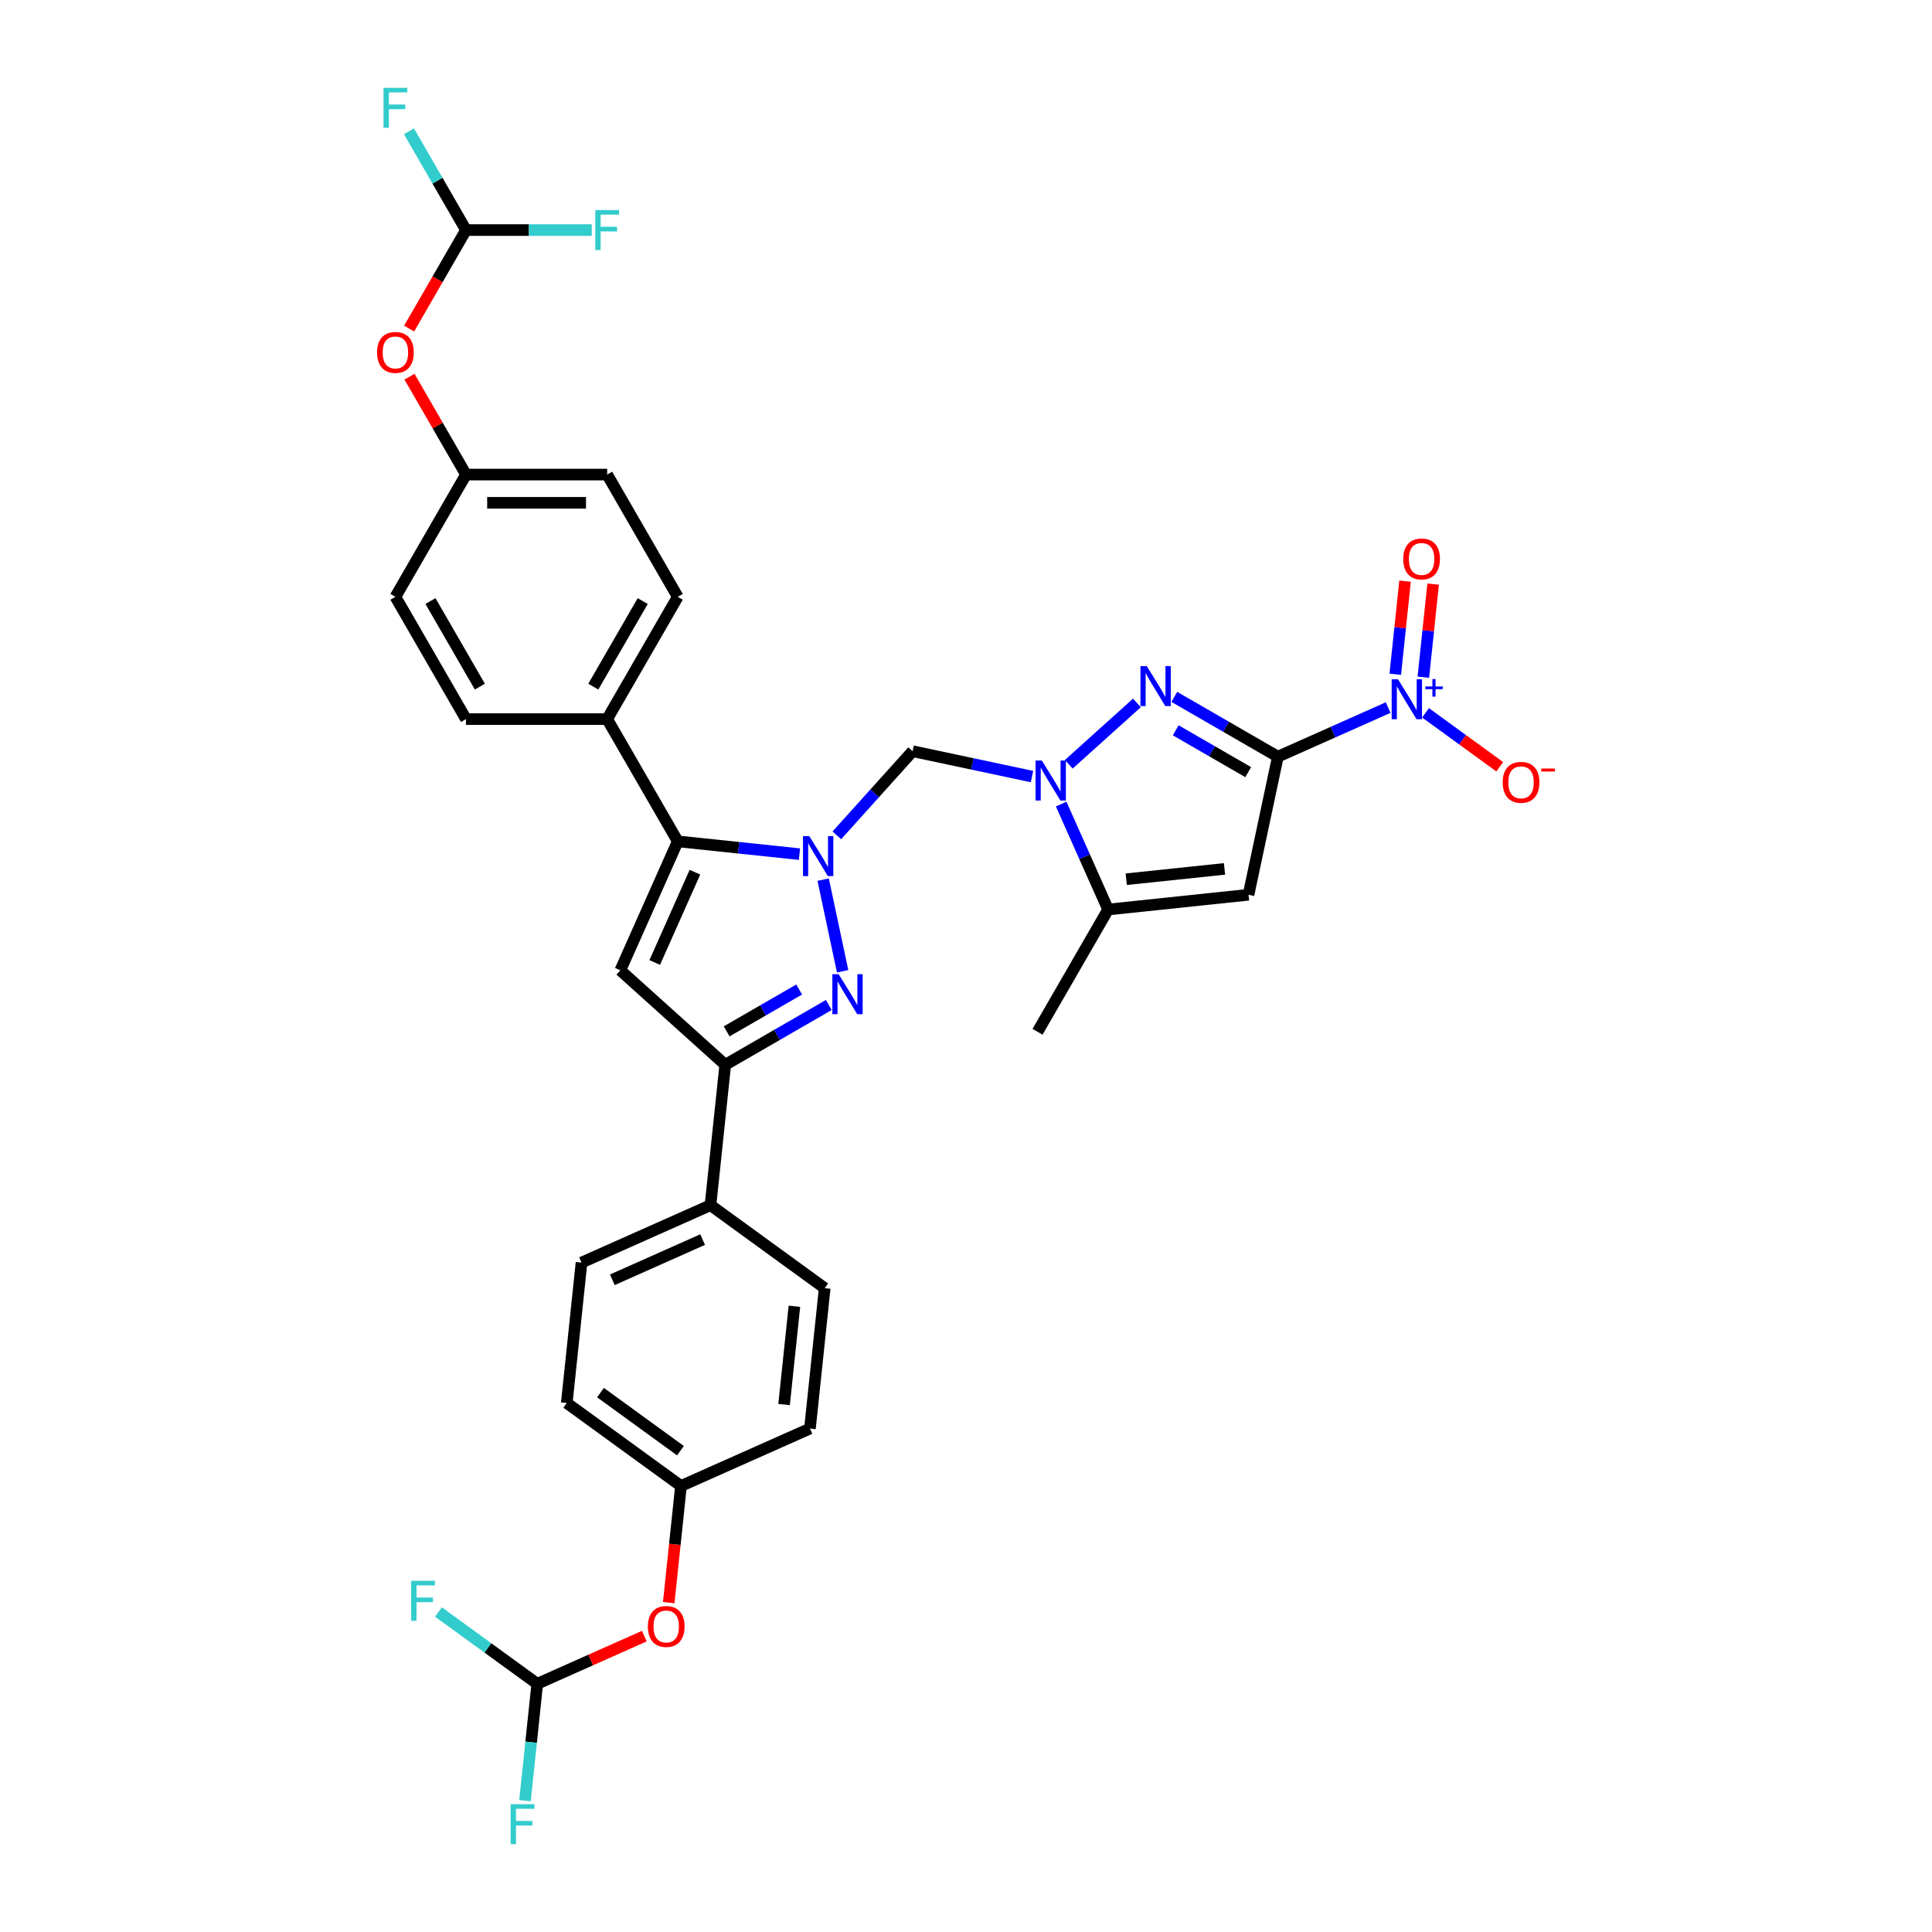 <?xml version='1.0' encoding='iso-8859-1'?>
<svg version='1.1' baseProfile='full'
              xmlns='http://www.w3.org/2000/svg'
                      xmlns:rdkit='http://www.rdkit.org/xml'
                      xmlns:xlink='http://www.w3.org/1999/xlink'
                  xml:space='preserve'
width='1000px' height='1000px' viewBox='0 0 1000 1000'>
<!-- END OF HEADER -->
<rect style='opacity:1.0;fill:#FFFFFF;stroke:none' width='1000' height='1000' x='0' y='0'> </rect>
<path class='bond-1' d='M 661.423,391.654 L 634.62,376.179' style='fill:none;fill-rule:evenodd;stroke:#000000;stroke-width:6px;stroke-linecap:butt;stroke-linejoin:miter;stroke-opacity:1' />
<path class='bond-1' d='M 634.62,376.179 L 607.817,360.705' style='fill:none;fill-rule:evenodd;stroke:#0000FF;stroke-width:6px;stroke-linecap:butt;stroke-linejoin:miter;stroke-opacity:1' />
<path class='bond-1' d='M 646.075,399.668 L 627.313,388.835' style='fill:none;fill-rule:evenodd;stroke:#000000;stroke-width:6px;stroke-linecap:butt;stroke-linejoin:miter;stroke-opacity:1' />
<path class='bond-1' d='M 627.313,388.835 L 608.551,378.003' style='fill:none;fill-rule:evenodd;stroke:#0000FF;stroke-width:6px;stroke-linecap:butt;stroke-linejoin:miter;stroke-opacity:1' />
<path class='bond-4' d='M 661.423,391.654 L 646.231,463.127' style='fill:none;fill-rule:evenodd;stroke:#000000;stroke-width:6px;stroke-linecap:butt;stroke-linejoin:miter;stroke-opacity:1' />
<path class='bond-5' d='M 661.423,391.654 L 689.962,378.948' style='fill:none;fill-rule:evenodd;stroke:#000000;stroke-width:6px;stroke-linecap:butt;stroke-linejoin:miter;stroke-opacity:1' />
<path class='bond-5' d='M 689.962,378.948 L 718.502,366.241' style='fill:none;fill-rule:evenodd;stroke:#0000FF;stroke-width:6px;stroke-linecap:butt;stroke-linejoin:miter;stroke-opacity:1' />
<path class='bond-0' d='M 433.149,432.377 L 452.759,410.599' style='fill:none;fill-rule:evenodd;stroke:#0000FF;stroke-width:6px;stroke-linecap:butt;stroke-linejoin:miter;stroke-opacity:1' />
<path class='bond-0' d='M 452.759,410.599 L 472.368,388.82' style='fill:none;fill-rule:evenodd;stroke:#000000;stroke-width:6px;stroke-linecap:butt;stroke-linejoin:miter;stroke-opacity:1' />
<path class='bond-3' d='M 426.062,455.295 L 436.145,502.733' style='fill:none;fill-rule:evenodd;stroke:#0000FF;stroke-width:6px;stroke-linecap:butt;stroke-linejoin:miter;stroke-opacity:1' />
<path class='bond-6' d='M 413.8,442.105 L 382.303,438.795' style='fill:none;fill-rule:evenodd;stroke:#0000FF;stroke-width:6px;stroke-linecap:butt;stroke-linejoin:miter;stroke-opacity:1' />
<path class='bond-6' d='M 382.303,438.795 L 350.805,435.484' style='fill:none;fill-rule:evenodd;stroke:#000000;stroke-width:6px;stroke-linecap:butt;stroke-linejoin:miter;stroke-opacity:1' />
<path class='bond-2' d='M 588.468,363.83 L 553.19,395.595' style='fill:none;fill-rule:evenodd;stroke:#0000FF;stroke-width:6px;stroke-linecap:butt;stroke-linejoin:miter;stroke-opacity:1' />
<path class='bond-8' d='M 534.167,401.956 L 503.267,395.388' style='fill:none;fill-rule:evenodd;stroke:#0000FF;stroke-width:6px;stroke-linecap:butt;stroke-linejoin:miter;stroke-opacity:1' />
<path class='bond-8' d='M 503.267,395.388 L 472.368,388.82' style='fill:none;fill-rule:evenodd;stroke:#000000;stroke-width:6px;stroke-linecap:butt;stroke-linejoin:miter;stroke-opacity:1' />
<path class='bond-34' d='M 549.261,416.186 L 561.411,443.475' style='fill:none;fill-rule:evenodd;stroke:#0000FF;stroke-width:6px;stroke-linecap:butt;stroke-linejoin:miter;stroke-opacity:1' />
<path class='bond-34' d='M 561.411,443.475 L 573.561,470.765' style='fill:none;fill-rule:evenodd;stroke:#000000;stroke-width:6px;stroke-linecap:butt;stroke-linejoin:miter;stroke-opacity:1' />
<path class='bond-9' d='M 428.992,520.181 L 402.189,535.655' style='fill:none;fill-rule:evenodd;stroke:#0000FF;stroke-width:6px;stroke-linecap:butt;stroke-linejoin:miter;stroke-opacity:1' />
<path class='bond-9' d='M 402.189,535.655 L 375.386,551.13' style='fill:none;fill-rule:evenodd;stroke:#000000;stroke-width:6px;stroke-linecap:butt;stroke-linejoin:miter;stroke-opacity:1' />
<path class='bond-9' d='M 413.644,512.167 L 394.882,522.999' style='fill:none;fill-rule:evenodd;stroke:#0000FF;stroke-width:6px;stroke-linecap:butt;stroke-linejoin:miter;stroke-opacity:1' />
<path class='bond-9' d='M 394.882,522.999 L 376.12,533.832' style='fill:none;fill-rule:evenodd;stroke:#000000;stroke-width:6px;stroke-linecap:butt;stroke-linejoin:miter;stroke-opacity:1' />
<path class='bond-10' d='M 646.231,463.127 L 573.561,470.765' style='fill:none;fill-rule:evenodd;stroke:#000000;stroke-width:6px;stroke-linecap:butt;stroke-linejoin:miter;stroke-opacity:1' />
<path class='bond-10' d='M 633.803,449.739 L 582.934,455.086' style='fill:none;fill-rule:evenodd;stroke:#000000;stroke-width:6px;stroke-linecap:butt;stroke-linejoin:miter;stroke-opacity:1' />
<path class='bond-12' d='M 737.85,368.963 L 757.057,382.917' style='fill:none;fill-rule:evenodd;stroke:#0000FF;stroke-width:6px;stroke-linecap:butt;stroke-linejoin:miter;stroke-opacity:1' />
<path class='bond-12' d='M 757.057,382.917 L 776.264,396.872' style='fill:none;fill-rule:evenodd;stroke:#FF0000;stroke-width:6px;stroke-linecap:butt;stroke-linejoin:miter;stroke-opacity:1' />
<path class='bond-16' d='M 736.722,350.524 L 739.255,326.429' style='fill:none;fill-rule:evenodd;stroke:#0000FF;stroke-width:6px;stroke-linecap:butt;stroke-linejoin:miter;stroke-opacity:1' />
<path class='bond-16' d='M 739.255,326.429 L 741.787,302.334' style='fill:none;fill-rule:evenodd;stroke:#FF0000;stroke-width:6px;stroke-linecap:butt;stroke-linejoin:miter;stroke-opacity:1' />
<path class='bond-16' d='M 722.189,348.997 L 724.721,324.901' style='fill:none;fill-rule:evenodd;stroke:#0000FF;stroke-width:6px;stroke-linecap:butt;stroke-linejoin:miter;stroke-opacity:1' />
<path class='bond-16' d='M 724.721,324.901 L 727.254,300.806' style='fill:none;fill-rule:evenodd;stroke:#FF0000;stroke-width:6px;stroke-linecap:butt;stroke-linejoin:miter;stroke-opacity:1' />
<path class='bond-7' d='M 350.805,435.484 L 321.085,502.237' style='fill:none;fill-rule:evenodd;stroke:#000000;stroke-width:6px;stroke-linecap:butt;stroke-linejoin:miter;stroke-opacity:1' />
<path class='bond-7' d='M 359.697,451.441 L 338.893,498.168' style='fill:none;fill-rule:evenodd;stroke:#000000;stroke-width:6px;stroke-linecap:butt;stroke-linejoin:miter;stroke-opacity:1' />
<path class='bond-11' d='M 350.805,435.484 L 314.27,372.204' style='fill:none;fill-rule:evenodd;stroke:#000000;stroke-width:6px;stroke-linecap:butt;stroke-linejoin:miter;stroke-opacity:1' />
<path class='bond-35' d='M 321.085,502.237 L 375.386,551.13' style='fill:none;fill-rule:evenodd;stroke:#000000;stroke-width:6px;stroke-linecap:butt;stroke-linejoin:miter;stroke-opacity:1' />
<path class='bond-13' d='M 375.386,551.13 L 367.748,623.8' style='fill:none;fill-rule:evenodd;stroke:#000000;stroke-width:6px;stroke-linecap:butt;stroke-linejoin:miter;stroke-opacity:1' />
<path class='bond-33' d='M 573.561,470.765 L 537.026,534.046' style='fill:none;fill-rule:evenodd;stroke:#000000;stroke-width:6px;stroke-linecap:butt;stroke-linejoin:miter;stroke-opacity:1' />
<path class='bond-19' d='M 314.27,372.204 L 350.805,308.923' style='fill:none;fill-rule:evenodd;stroke:#000000;stroke-width:6px;stroke-linecap:butt;stroke-linejoin:miter;stroke-opacity:1' />
<path class='bond-19' d='M 307.094,355.404 L 332.669,311.108' style='fill:none;fill-rule:evenodd;stroke:#000000;stroke-width:6px;stroke-linecap:butt;stroke-linejoin:miter;stroke-opacity:1' />
<path class='bond-20' d='M 314.27,372.204 L 241.2,372.204' style='fill:none;fill-rule:evenodd;stroke:#000000;stroke-width:6px;stroke-linecap:butt;stroke-linejoin:miter;stroke-opacity:1' />
<path class='bond-21' d='M 367.748,623.8 L 300.996,653.52' style='fill:none;fill-rule:evenodd;stroke:#000000;stroke-width:6px;stroke-linecap:butt;stroke-linejoin:miter;stroke-opacity:1' />
<path class='bond-21' d='M 363.68,641.608 L 316.953,662.413' style='fill:none;fill-rule:evenodd;stroke:#000000;stroke-width:6px;stroke-linecap:butt;stroke-linejoin:miter;stroke-opacity:1' />
<path class='bond-22' d='M 367.748,623.8 L 426.863,666.749' style='fill:none;fill-rule:evenodd;stroke:#000000;stroke-width:6px;stroke-linecap:butt;stroke-linejoin:miter;stroke-opacity:1' />
<path class='bond-14' d='M 241.2,119.082 L 226.48,144.577' style='fill:none;fill-rule:evenodd;stroke:#000000;stroke-width:6px;stroke-linecap:butt;stroke-linejoin:miter;stroke-opacity:1' />
<path class='bond-14' d='M 226.48,144.577 L 211.761,170.072' style='fill:none;fill-rule:evenodd;stroke:#FF0000;stroke-width:6px;stroke-linecap:butt;stroke-linejoin:miter;stroke-opacity:1' />
<path class='bond-26' d='M 241.2,119.082 L 226.447,93.528' style='fill:none;fill-rule:evenodd;stroke:#000000;stroke-width:6px;stroke-linecap:butt;stroke-linejoin:miter;stroke-opacity:1' />
<path class='bond-26' d='M 226.447,93.528 L 211.693,67.975' style='fill:none;fill-rule:evenodd;stroke:#33CCCC;stroke-width:6px;stroke-linecap:butt;stroke-linejoin:miter;stroke-opacity:1' />
<path class='bond-27' d='M 241.2,119.082 L 273.745,119.082' style='fill:none;fill-rule:evenodd;stroke:#000000;stroke-width:6px;stroke-linecap:butt;stroke-linejoin:miter;stroke-opacity:1' />
<path class='bond-27' d='M 273.745,119.082 L 306.291,119.082' style='fill:none;fill-rule:evenodd;stroke:#33CCCC;stroke-width:6px;stroke-linecap:butt;stroke-linejoin:miter;stroke-opacity:1' />
<path class='bond-15' d='M 278.082,871.529 L 305.795,859.19' style='fill:none;fill-rule:evenodd;stroke:#000000;stroke-width:6px;stroke-linecap:butt;stroke-linejoin:miter;stroke-opacity:1' />
<path class='bond-15' d='M 305.795,859.19 L 333.509,846.851' style='fill:none;fill-rule:evenodd;stroke:#FF0000;stroke-width:6px;stroke-linecap:butt;stroke-linejoin:miter;stroke-opacity:1' />
<path class='bond-25' d='M 278.082,871.529 L 274.903,901.777' style='fill:none;fill-rule:evenodd;stroke:#000000;stroke-width:6px;stroke-linecap:butt;stroke-linejoin:miter;stroke-opacity:1' />
<path class='bond-25' d='M 274.903,901.777 L 271.724,932.025' style='fill:none;fill-rule:evenodd;stroke:#33CCCC;stroke-width:6px;stroke-linecap:butt;stroke-linejoin:miter;stroke-opacity:1' />
<path class='bond-28' d='M 278.082,871.529 L 252.514,852.953' style='fill:none;fill-rule:evenodd;stroke:#000000;stroke-width:6px;stroke-linecap:butt;stroke-linejoin:miter;stroke-opacity:1' />
<path class='bond-28' d='M 252.514,852.953 L 226.946,834.377' style='fill:none;fill-rule:evenodd;stroke:#33CCCC;stroke-width:6px;stroke-linecap:butt;stroke-linejoin:miter;stroke-opacity:1' />
<path class='bond-17' d='M 211.946,194.974 L 226.573,220.308' style='fill:none;fill-rule:evenodd;stroke:#FF0000;stroke-width:6px;stroke-linecap:butt;stroke-linejoin:miter;stroke-opacity:1' />
<path class='bond-17' d='M 226.573,220.308 L 241.2,245.643' style='fill:none;fill-rule:evenodd;stroke:#000000;stroke-width:6px;stroke-linecap:butt;stroke-linejoin:miter;stroke-opacity:1' />
<path class='bond-18' d='M 346.127,829.518 L 349.3,799.329' style='fill:none;fill-rule:evenodd;stroke:#FF0000;stroke-width:6px;stroke-linecap:butt;stroke-linejoin:miter;stroke-opacity:1' />
<path class='bond-18' d='M 349.3,799.329 L 352.473,769.139' style='fill:none;fill-rule:evenodd;stroke:#000000;stroke-width:6px;stroke-linecap:butt;stroke-linejoin:miter;stroke-opacity:1' />
<path class='bond-31' d='M 350.805,308.923 L 314.27,245.643' style='fill:none;fill-rule:evenodd;stroke:#000000;stroke-width:6px;stroke-linecap:butt;stroke-linejoin:miter;stroke-opacity:1' />
<path class='bond-30' d='M 241.2,372.204 L 204.665,308.923' style='fill:none;fill-rule:evenodd;stroke:#000000;stroke-width:6px;stroke-linecap:butt;stroke-linejoin:miter;stroke-opacity:1' />
<path class='bond-30' d='M 248.376,355.404 L 222.801,311.108' style='fill:none;fill-rule:evenodd;stroke:#000000;stroke-width:6px;stroke-linecap:butt;stroke-linejoin:miter;stroke-opacity:1' />
<path class='bond-32' d='M 300.996,653.52 L 293.358,726.19' style='fill:none;fill-rule:evenodd;stroke:#000000;stroke-width:6px;stroke-linecap:butt;stroke-linejoin:miter;stroke-opacity:1' />
<path class='bond-29' d='M 426.863,666.749 L 419.225,739.419' style='fill:none;fill-rule:evenodd;stroke:#000000;stroke-width:6px;stroke-linecap:butt;stroke-linejoin:miter;stroke-opacity:1' />
<path class='bond-29' d='M 411.184,676.122 L 405.837,726.991' style='fill:none;fill-rule:evenodd;stroke:#000000;stroke-width:6px;stroke-linecap:butt;stroke-linejoin:miter;stroke-opacity:1' />
<path class='bond-23' d='M 241.2,245.643 L 204.665,308.923' style='fill:none;fill-rule:evenodd;stroke:#000000;stroke-width:6px;stroke-linecap:butt;stroke-linejoin:miter;stroke-opacity:1' />
<path class='bond-36' d='M 241.2,245.643 L 314.27,245.643' style='fill:none;fill-rule:evenodd;stroke:#000000;stroke-width:6px;stroke-linecap:butt;stroke-linejoin:miter;stroke-opacity:1' />
<path class='bond-36' d='M 252.161,260.257 L 303.309,260.257' style='fill:none;fill-rule:evenodd;stroke:#000000;stroke-width:6px;stroke-linecap:butt;stroke-linejoin:miter;stroke-opacity:1' />
<path class='bond-24' d='M 352.473,769.139 L 419.225,739.419' style='fill:none;fill-rule:evenodd;stroke:#000000;stroke-width:6px;stroke-linecap:butt;stroke-linejoin:miter;stroke-opacity:1' />
<path class='bond-37' d='M 352.473,769.139 L 293.358,726.19' style='fill:none;fill-rule:evenodd;stroke:#000000;stroke-width:6px;stroke-linecap:butt;stroke-linejoin:miter;stroke-opacity:1' />
<path class='bond-37' d='M 352.195,750.874 L 310.815,720.809' style='fill:none;fill-rule:evenodd;stroke:#000000;stroke-width:6px;stroke-linecap:butt;stroke-linejoin:miter;stroke-opacity:1' />
<path  class='atom-1' d='M 418.9 432.775
L 425.681 443.736
Q 426.354 444.817, 427.435 446.775
Q 428.516 448.734, 428.575 448.851
L 428.575 432.775
L 431.322 432.775
L 431.322 453.469
L 428.487 453.469
L 421.209 441.485
Q 420.362 440.082, 419.456 438.475
Q 418.579 436.867, 418.316 436.37
L 418.316 453.469
L 415.627 453.469
L 415.627 432.775
L 418.9 432.775
' fill='#0000FF'/>
<path  class='atom-2' d='M 593.569 344.772
L 600.35 355.733
Q 601.022 356.814, 602.103 358.773
Q 603.185 360.731, 603.243 360.848
L 603.243 344.772
L 605.991 344.772
L 605.991 365.466
L 603.155 365.466
L 595.878 353.482
Q 595.03 352.079, 594.124 350.472
Q 593.247 348.864, 592.984 348.367
L 592.984 365.466
L 590.295 365.466
L 590.295 344.772
L 593.569 344.772
' fill='#0000FF'/>
<path  class='atom-3' d='M 539.267 393.666
L 546.048 404.626
Q 546.72 405.708, 547.802 407.666
Q 548.883 409.624, 548.942 409.741
L 548.942 393.666
L 551.689 393.666
L 551.689 414.359
L 548.854 414.359
L 541.576 402.376
Q 540.728 400.973, 539.822 399.365
Q 538.946 397.758, 538.682 397.261
L 538.682 414.359
L 535.994 414.359
L 535.994 393.666
L 539.267 393.666
' fill='#0000FF'/>
<path  class='atom-4' d='M 434.093 504.248
L 440.873 515.209
Q 441.546 516.29, 442.627 518.249
Q 443.709 520.207, 443.767 520.324
L 443.767 504.248
L 446.514 504.248
L 446.514 524.942
L 443.679 524.942
L 436.402 512.958
Q 435.554 511.555, 434.648 509.948
Q 433.771 508.34, 433.508 507.843
L 433.508 524.942
L 430.819 524.942
L 430.819 504.248
L 434.093 504.248
' fill='#0000FF'/>
<path  class='atom-6' d='M 723.602 351.587
L 730.383 362.548
Q 731.055 363.629, 732.136 365.587
Q 733.218 367.546, 733.276 367.662
L 733.276 351.587
L 736.024 351.587
L 736.024 372.28
L 733.189 372.28
L 725.911 360.297
Q 725.063 358.894, 724.157 357.287
Q 723.28 355.679, 723.017 355.182
L 723.017 372.28
L 720.328 372.28
L 720.328 351.587
L 723.602 351.587
' fill='#0000FF'/>
<path  class='atom-6' d='M 737.76 355.317
L 741.406 355.317
L 741.406 351.478
L 743.026 351.478
L 743.026 355.317
L 746.769 355.317
L 746.769 356.706
L 743.026 356.706
L 743.026 360.564
L 741.406 360.564
L 741.406 356.706
L 737.76 356.706
L 737.76 355.317
' fill='#0000FF'/>
<path  class='atom-13' d='M 777.792 404.942
Q 777.792 399.973, 780.247 397.196
Q 782.702 394.42, 787.291 394.42
Q 791.88 394.42, 794.335 397.196
Q 796.79 399.973, 796.79 404.942
Q 796.79 409.969, 794.306 412.833
Q 791.821 415.668, 787.291 415.668
Q 782.731 415.668, 780.247 412.833
Q 777.792 409.998, 777.792 404.942
M 787.291 413.33
Q 790.447 413.33, 792.143 411.226
Q 793.867 409.092, 793.867 404.942
Q 793.867 400.879, 792.143 398.833
Q 790.447 396.758, 787.291 396.758
Q 784.134 396.758, 782.41 398.804
Q 780.715 400.85, 780.715 404.942
Q 780.715 409.121, 782.41 411.226
Q 784.134 413.33, 787.291 413.33
' fill='#FF0000'/>
<path  class='atom-13' d='M 797.754 397.797
L 804.834 397.797
L 804.834 399.34
L 797.754 399.34
L 797.754 397.797
' fill='#FF0000'/>
<path  class='atom-17' d='M 726.315 289.323
Q 726.315 284.354, 728.77 281.577
Q 731.225 278.8, 735.814 278.8
Q 740.403 278.8, 742.858 281.577
Q 745.313 284.354, 745.313 289.323
Q 745.313 294.35, 742.829 297.214
Q 740.344 300.049, 735.814 300.049
Q 731.254 300.049, 728.77 297.214
Q 726.315 294.379, 726.315 289.323
M 735.814 297.711
Q 738.971 297.711, 740.666 295.607
Q 742.39 293.473, 742.39 289.323
Q 742.39 285.26, 740.666 283.214
Q 738.971 281.139, 735.814 281.139
Q 732.657 281.139, 730.933 283.185
Q 729.238 285.231, 729.238 289.323
Q 729.238 293.502, 730.933 295.607
Q 732.657 297.711, 735.814 297.711
' fill='#FF0000'/>
<path  class='atom-18' d='M 195.166 182.421
Q 195.166 177.452, 197.621 174.675
Q 200.076 171.899, 204.665 171.899
Q 209.254 171.899, 211.709 174.675
Q 214.164 177.452, 214.164 182.421
Q 214.164 187.448, 211.68 190.312
Q 209.195 193.147, 204.665 193.147
Q 200.105 193.147, 197.621 190.312
Q 195.166 187.477, 195.166 182.421
M 204.665 190.809
Q 207.822 190.809, 209.517 188.705
Q 211.241 186.571, 211.241 182.421
Q 211.241 178.358, 209.517 176.312
Q 207.822 174.237, 204.665 174.237
Q 201.508 174.237, 199.784 176.283
Q 198.089 178.329, 198.089 182.421
Q 198.089 186.6, 199.784 188.705
Q 201.508 190.809, 204.665 190.809
' fill='#FF0000'/>
<path  class='atom-19' d='M 335.336 841.867
Q 335.336 836.899, 337.791 834.122
Q 340.246 831.345, 344.835 831.345
Q 349.424 831.345, 351.879 834.122
Q 354.334 836.899, 354.334 841.867
Q 354.334 846.894, 351.849 849.759
Q 349.365 852.594, 344.835 852.594
Q 340.275 852.594, 337.791 849.759
Q 335.336 846.924, 335.336 841.867
M 344.835 850.256
Q 347.991 850.256, 349.687 848.151
Q 351.411 846.018, 351.411 841.867
Q 351.411 837.805, 349.687 835.759
Q 347.991 833.683, 344.835 833.683
Q 341.678 833.683, 339.954 835.729
Q 338.258 837.775, 338.258 841.867
Q 338.258 846.047, 339.954 848.151
Q 341.678 850.256, 344.835 850.256
' fill='#FF0000'/>
<path  class='atom-26' d='M 264.292 933.852
L 276.597 933.852
L 276.597 936.22
L 267.068 936.22
L 267.068 942.504
L 275.544 942.504
L 275.544 944.9
L 267.068 944.9
L 267.068 954.545
L 264.292 954.545
L 264.292 933.852
' fill='#33CCCC'/>
<path  class='atom-27' d='M 198.513 45.455
L 210.818 45.455
L 210.818 47.822
L 201.289 47.822
L 201.289 54.106
L 209.765 54.106
L 209.765 56.503
L 201.289 56.503
L 201.289 66.148
L 198.513 66.148
L 198.513 45.455
' fill='#33CCCC'/>
<path  class='atom-28' d='M 308.117 108.735
L 320.422 108.735
L 320.422 111.102
L 310.894 111.102
L 310.894 117.386
L 319.37 117.386
L 319.37 119.783
L 310.894 119.783
L 310.894 129.428
L 308.117 129.428
L 308.117 108.735
' fill='#33CCCC'/>
<path  class='atom-29' d='M 212.815 818.233
L 225.12 818.233
L 225.12 820.6
L 215.591 820.6
L 215.591 826.884
L 224.067 826.884
L 224.067 829.281
L 215.591 829.281
L 215.591 838.926
L 212.815 838.926
L 212.815 818.233
' fill='#33CCCC'/>
</svg>

